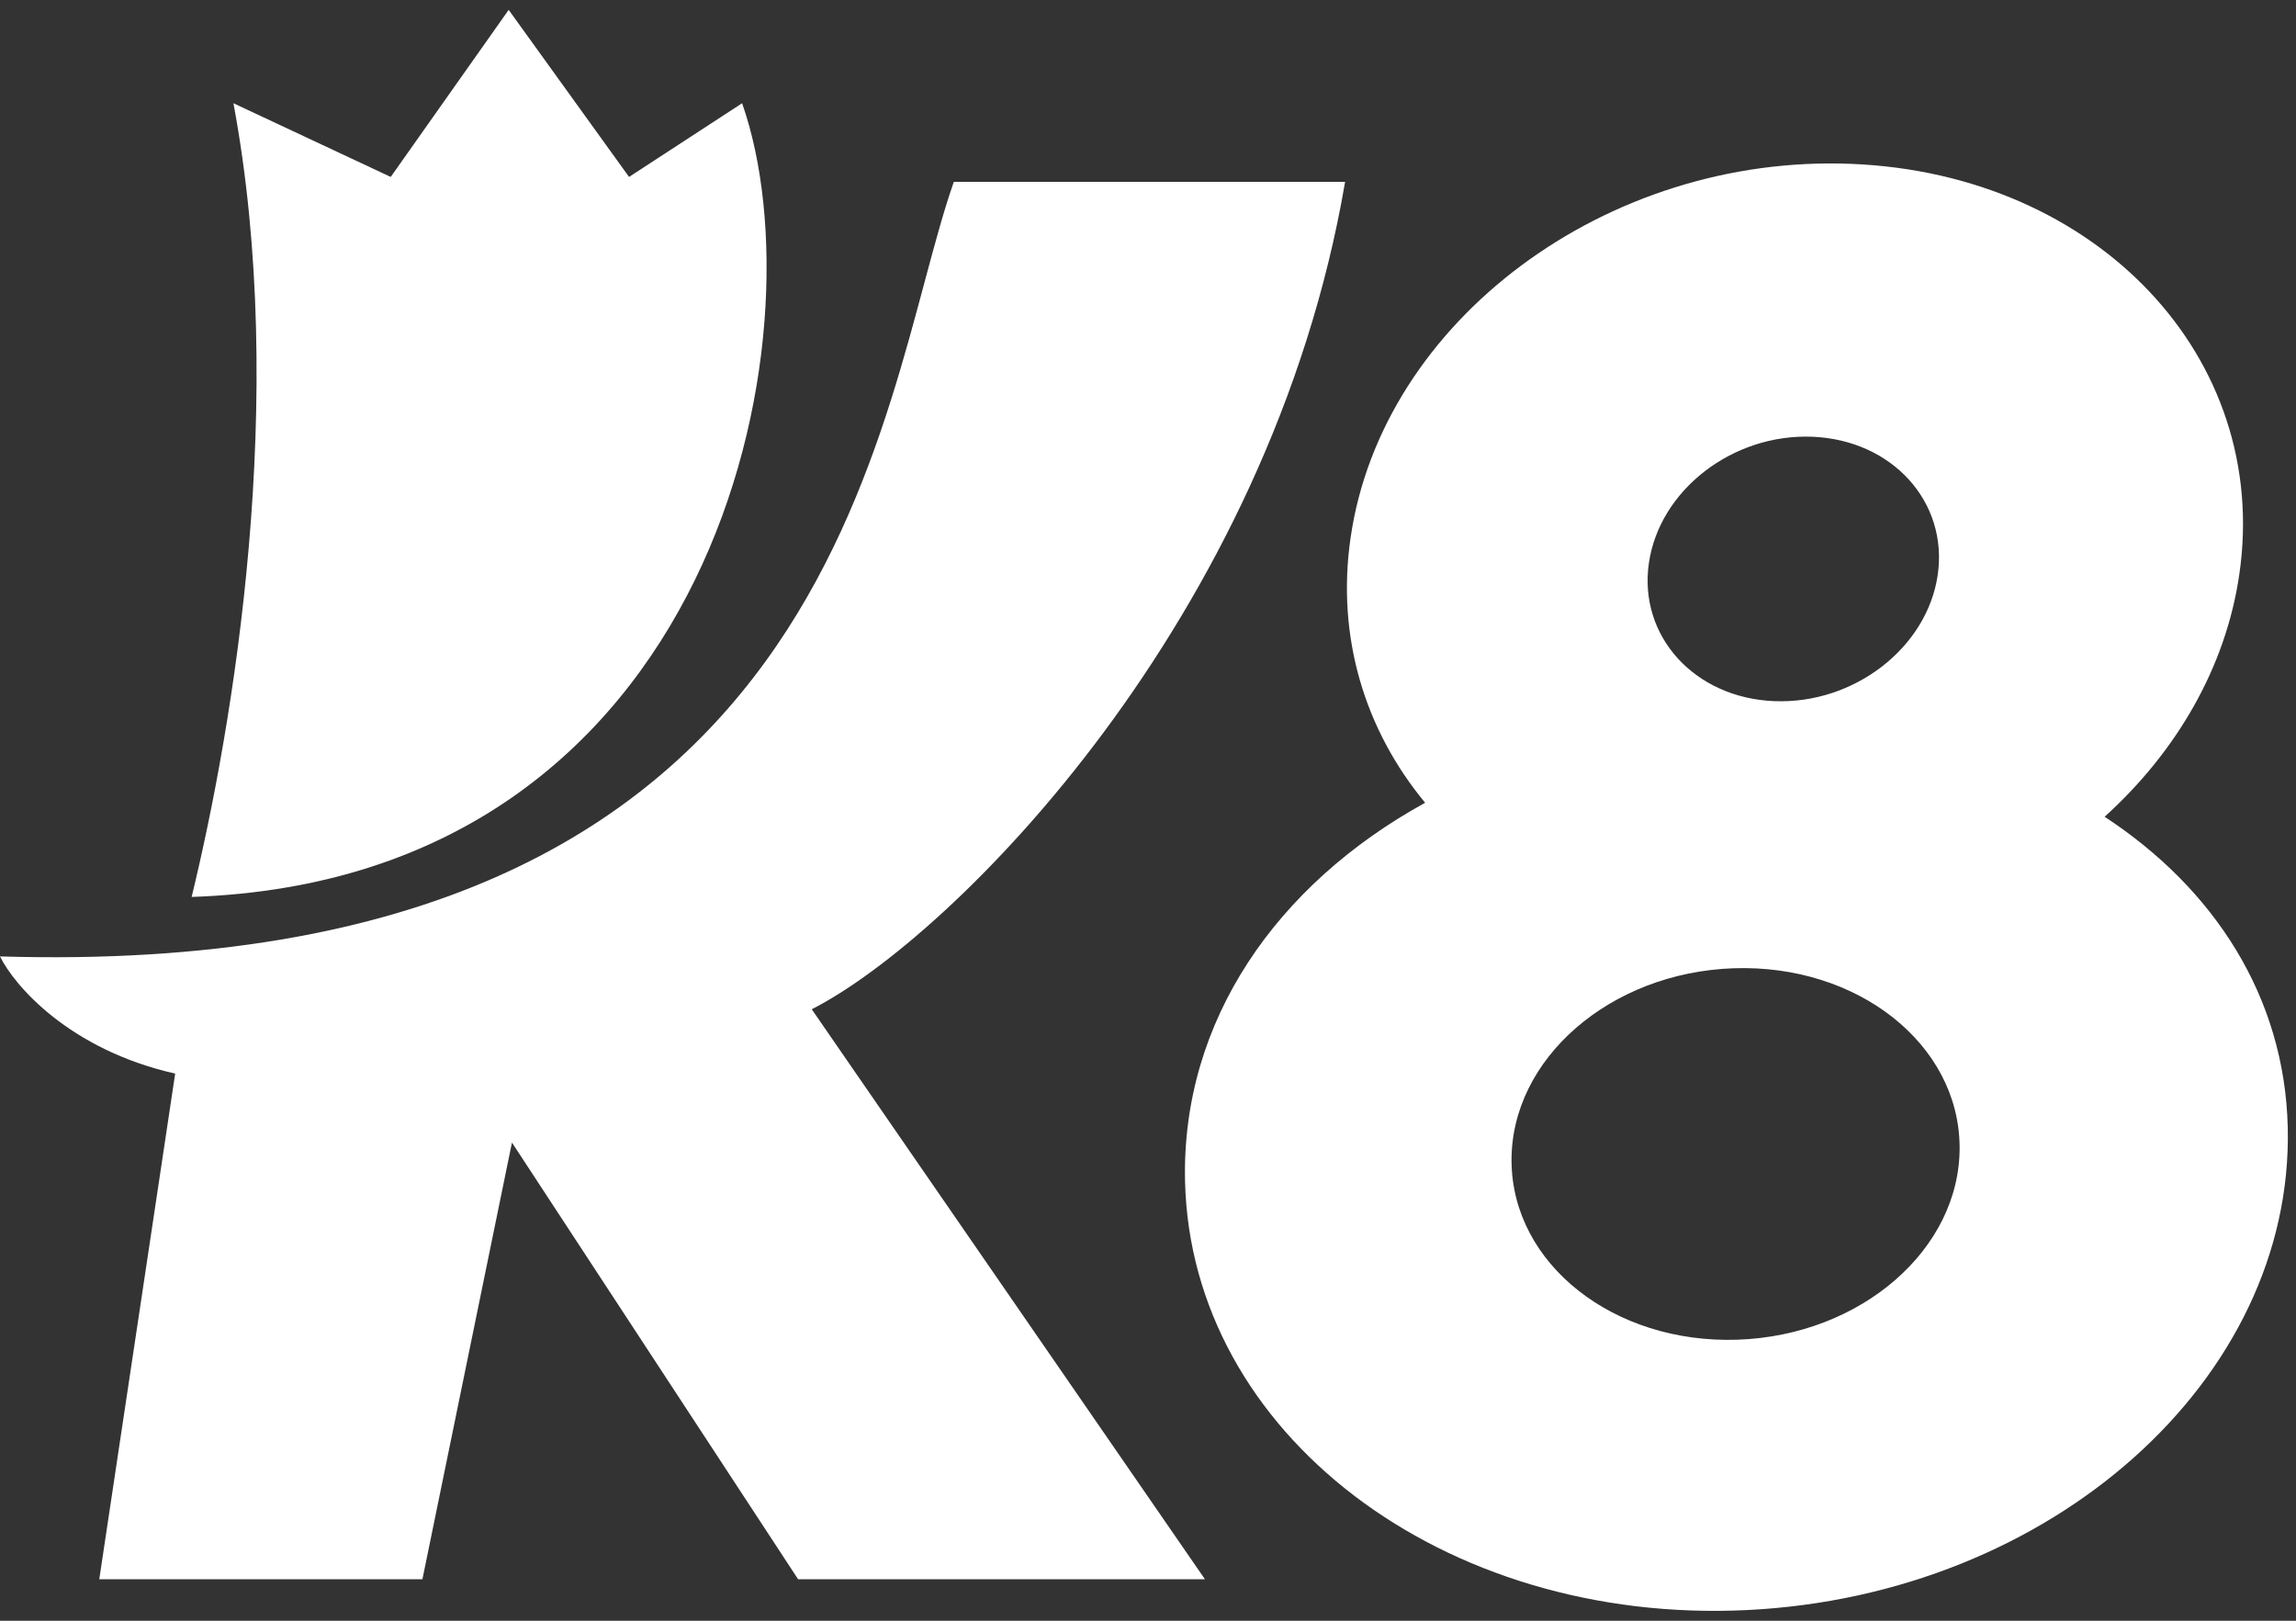 <?xml version="1.0" encoding="utf-8"?>
<svg xmlns="http://www.w3.org/2000/svg" width="51" height="36" viewBox="0 0 51 36" fill="none">
<rect x="0" y="0" width="51" height="36" fill="#333333" stroke="none"/>
<g id="New">
<g id="Vector">
<path d="M3.891 23.847C1.539 23.316 0.317 21.89 0 21.244C18.809 21.815 19.457 8.957 21.187 4.039H29.878C28.218 13.759 21.173 20.818 18.031 22.418L26.765 35.079H17.728L11.372 25.379L9.383 35.079H2.205L3.891 23.847Z" fill="white"/>
<path d="M13.973 3.93L11.299 0.219L8.679 3.93L5.185 2.293C6.408 8.843 5.185 16.102 4.257 19.923C15.96 19.53 18.285 7.424 16.484 2.293L13.973 3.93Z" fill="white"/>
<path fill-rule="evenodd" clip-rule="evenodd" d="M46.749 18.142C48.341 16.701 49.442 14.828 49.742 12.75C50.438 7.941 46.582 3.862 41.13 3.64C35.679 3.417 30.695 7.135 30 11.944C29.678 14.164 30.328 16.229 31.656 17.831C28.357 19.645 26.24 22.677 26.323 26.24C26.454 31.829 32.044 36.093 38.808 35.763C45.572 35.433 50.948 30.635 50.817 25.045C50.749 22.143 49.184 19.737 46.749 18.142ZM43.042 12.769C42.807 14.39 41.181 15.646 39.409 15.574C37.638 15.502 36.391 14.128 36.626 12.507C36.861 10.885 38.487 9.629 40.258 9.701C42.03 9.774 43.276 11.147 43.042 12.769ZM43.528 25.465C43.55 27.743 41.34 29.665 38.592 29.758C35.843 29.85 33.597 28.078 33.575 25.8C33.554 23.522 35.764 21.6 38.512 21.507C41.26 21.415 43.506 23.186 43.528 25.465Z" fill="white"/>
</g>
</g>
</svg>